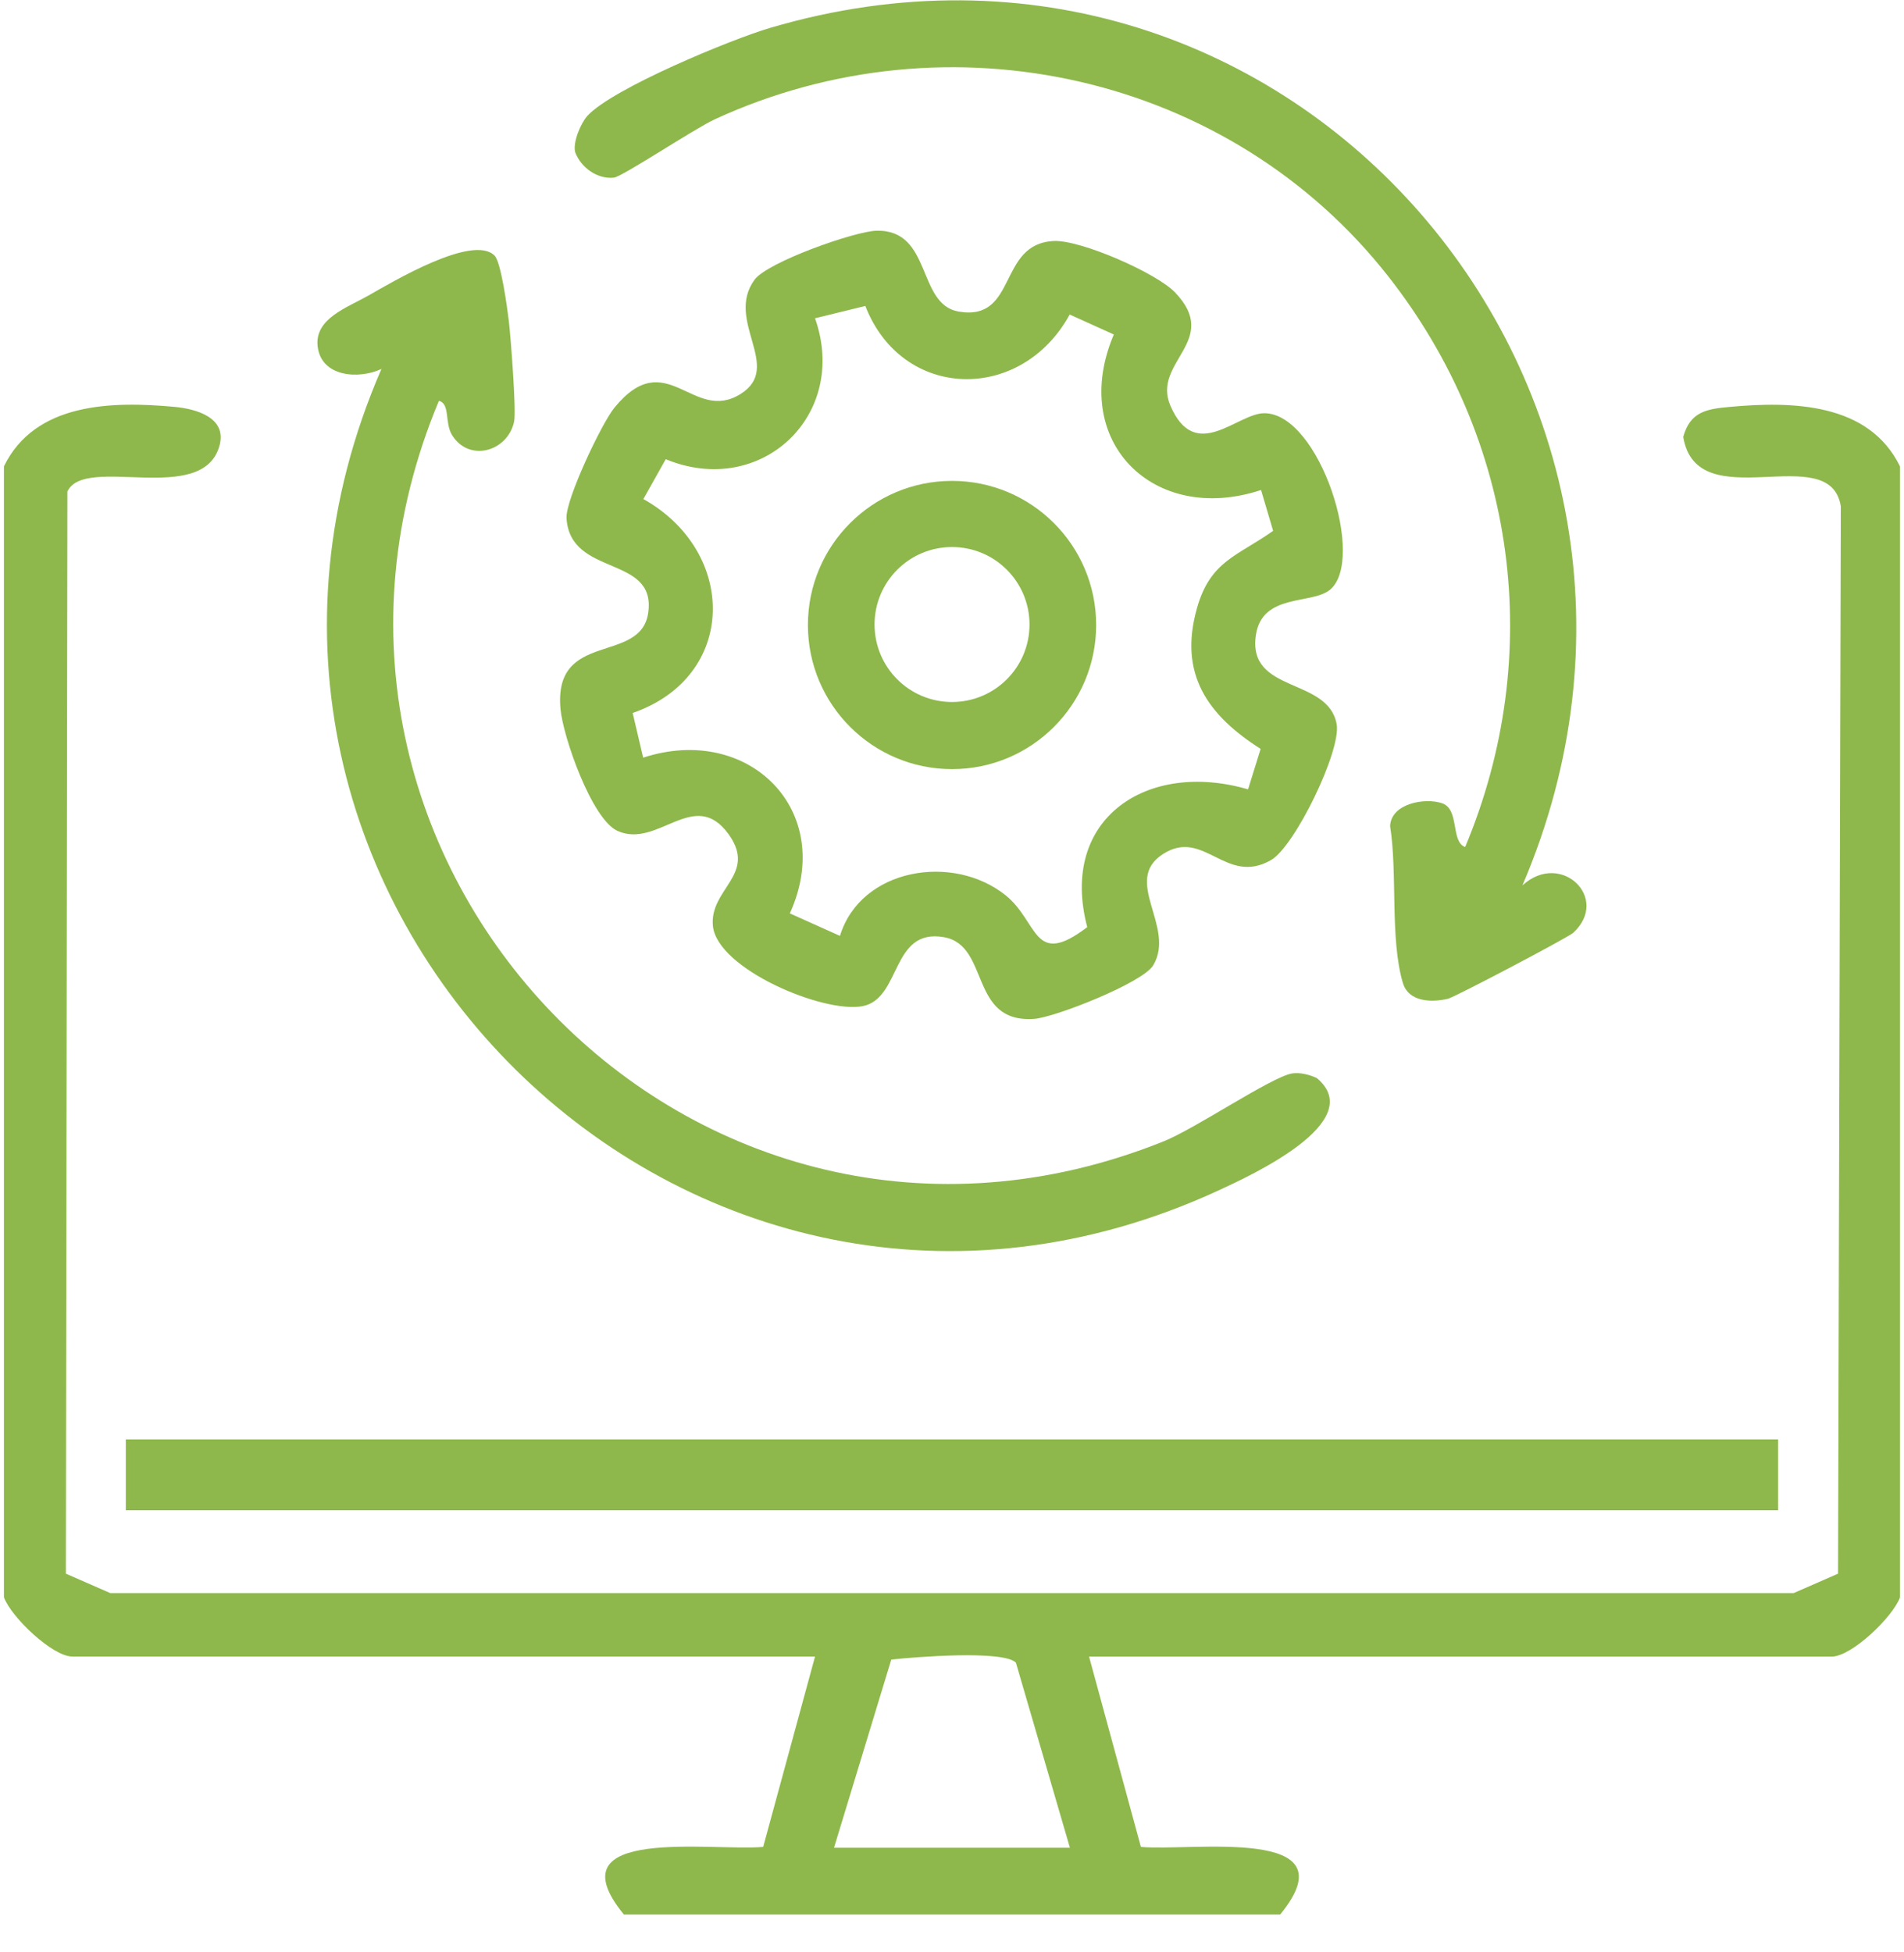 <?xml version="1.0" encoding="UTF-8"?> <svg xmlns="http://www.w3.org/2000/svg" id="Capa_1" data-name="Capa 1" viewBox="0 0 275.73 282.63"><defs><style> .cls-1 { fill: #8eb84b; } </style></defs><g id="Actualizaciones"><path class="cls-1" d="M157.71,239.89l7.51,27.57c7.25.68,30.78-3.16,20.17,9.79h-95.04c-10.61-12.93,12.88-9.12,20.17-9.79l7.51-27.57H10.47c-2.87,0-8.82-5.68-9.9-8.57V67.53c4.51-9.23,15.58-9.45,24.71-8.61,3.1.29,7.62,1.53,6.51,5.61-2.42,8.86-19.51,1.25-22.03,6.65l-.22,156.71,6.42,2.81h243.8l6.42-2.81.4-154.55c-1.53-9.87-20.84,1.89-22.82-10.07,1-3.64,3.37-4.04,6.68-4.34,9.1-.84,20.19-.63,24.71,8.61v163.79c-1.07,2.88-7.02,8.57-9.89,8.57h-107.55ZM154.94,267.58l-7.82-26.8c-1.82-1.86-14.72-.82-18.05-.45l-8.29,27.25h34.16Z"></path><rect class="cls-1" x="18.22" y="208.45" width="239.28" height="10.26"></rect><path class="cls-1" d="M192.53,85.46c-2.65,2.09-9.73.46-10.65,6.47-1.31,8.54,10.45,6.08,11.69,12.94.69,3.79-6.05,17.7-9.5,19.68-6.56,3.77-9.72-4.69-15.65-.87-6,3.86,1.92,10.54-1.42,16.12-1.52,2.53-14.27,7.55-17.25,7.75-9.46.65-6.34-10.64-13.04-11.83-7.72-1.37-6.15,8.92-11.81,9.99s-21.03-5.39-21.66-11.61c-.54-5.38,6.47-7.45,2.28-13.28-4.98-6.92-10.25,2.17-16.11-.5-3.72-1.7-7.87-13.61-8.24-17.63-1.06-11.49,11.61-6.41,12.7-13.94,1.22-8.46-11.29-5.12-11.83-13.7-.17-2.65,5.09-13.77,6.95-16.03,7.58-9.22,11.35,2.43,18.31-2,6.13-3.9-2.35-10.57,1.96-16.5,1.87-2.57,14.54-7.04,17.68-7.11,8.09-.17,5.8,10.67,11.89,11.71,8.6,1.46,5.58-9.88,13.82-10.22,3.88-.16,14.83,4.63,17.52,7.45,6.71,7.01-3.39,10.05-.69,16.37,3.62,8.46,9.68,1.12,13.61,1.12,8-.01,14.86,21.36,9.44,25.63ZM125.3,44.31l-7.27,1.78c4.96,14.09-7.89,26.09-21.62,20.41l-3.24,5.77c13.64,7.63,13.68,25.7-1.55,30.98l1.52,6.47c15.31-5,27.99,7.73,21.24,22.55l7.26,3.26c3.01-9.83,16.4-11.99,24-5.87,4.79,3.86,3.95,10.59,11.81,4.6-4.15-15.78,8.75-24.2,23.29-19.95l1.82-5.86c-7.7-4.9-11.94-10.89-9.2-20.45,1.95-6.81,5.85-7.46,11.01-11.13l-1.75-5.91c-15.57,5.15-27.88-7.11-21.32-22.52l-6.39-2.89c-7.04,12.86-24.27,12.48-29.6-1.25Z"></path><path class="cls-1" d="M71.64,37.04c.92.94,1.83,7.61,2.05,9.48.27,2.29,1.1,12.96.76,14.54-.93,4.33-6.49,5.93-8.97,1.97-1.13-1.8-.25-4.57-1.92-4.98-27.85,66.6,37.05,134.48,104.94,107.24,4.67-1.87,15.63-9.35,18.62-9.84,1.13-.18,2.54.18,3.58.67,7.52,6.3-9.66,14.16-14.19,16.25C99.85,207.79,21.97,129.95,55.24,53.43c-3.26,1.53-8.73,1.19-9.24-3.27-.46-4.04,4.28-5.61,7.37-7.37,3.51-2,15.15-8.95,18.27-5.76Z"></path><path class="cls-1" d="M220.5,128.2c5.53-5.05,12.75,1.89,7.33,6.88-.75.69-17.15,9.32-18.15,9.56-2.38.55-5.7.49-6.53-2.32-1.88-6.39-.75-15.86-1.84-22.68.13-3.3,5.06-4.16,7.52-3.32,2.59.88,1.21,5.58,3.35,6.34,11.66-27.85,7.46-58.9-11.09-82.58C178.12,10.76,137.38,1.69,103.55,17.26c-3,1.38-13.45,8.35-14.66,8.47-2.41.24-4.75-1.47-5.59-3.67-.39-1.46.83-4.26,1.77-5.29,3.66-3.98,20.81-11.07,26.48-12.74,75.52-22.25,139.44,52.75,108.94,124.15Z"></path><path class="cls-1" d="M158.74,90.51c0,11.53-9.35,20.87-20.87,20.87s-20.87-9.34-20.87-20.87,9.35-20.87,20.87-20.87,20.87,9.34,20.87,20.87ZM149.09,90.44c0-6.2-5.02-11.22-11.22-11.22s-11.22,5.02-11.22,11.22,5.02,11.22,11.22,11.22,11.22-5.02,11.22-11.22Z"></path></g></svg> 